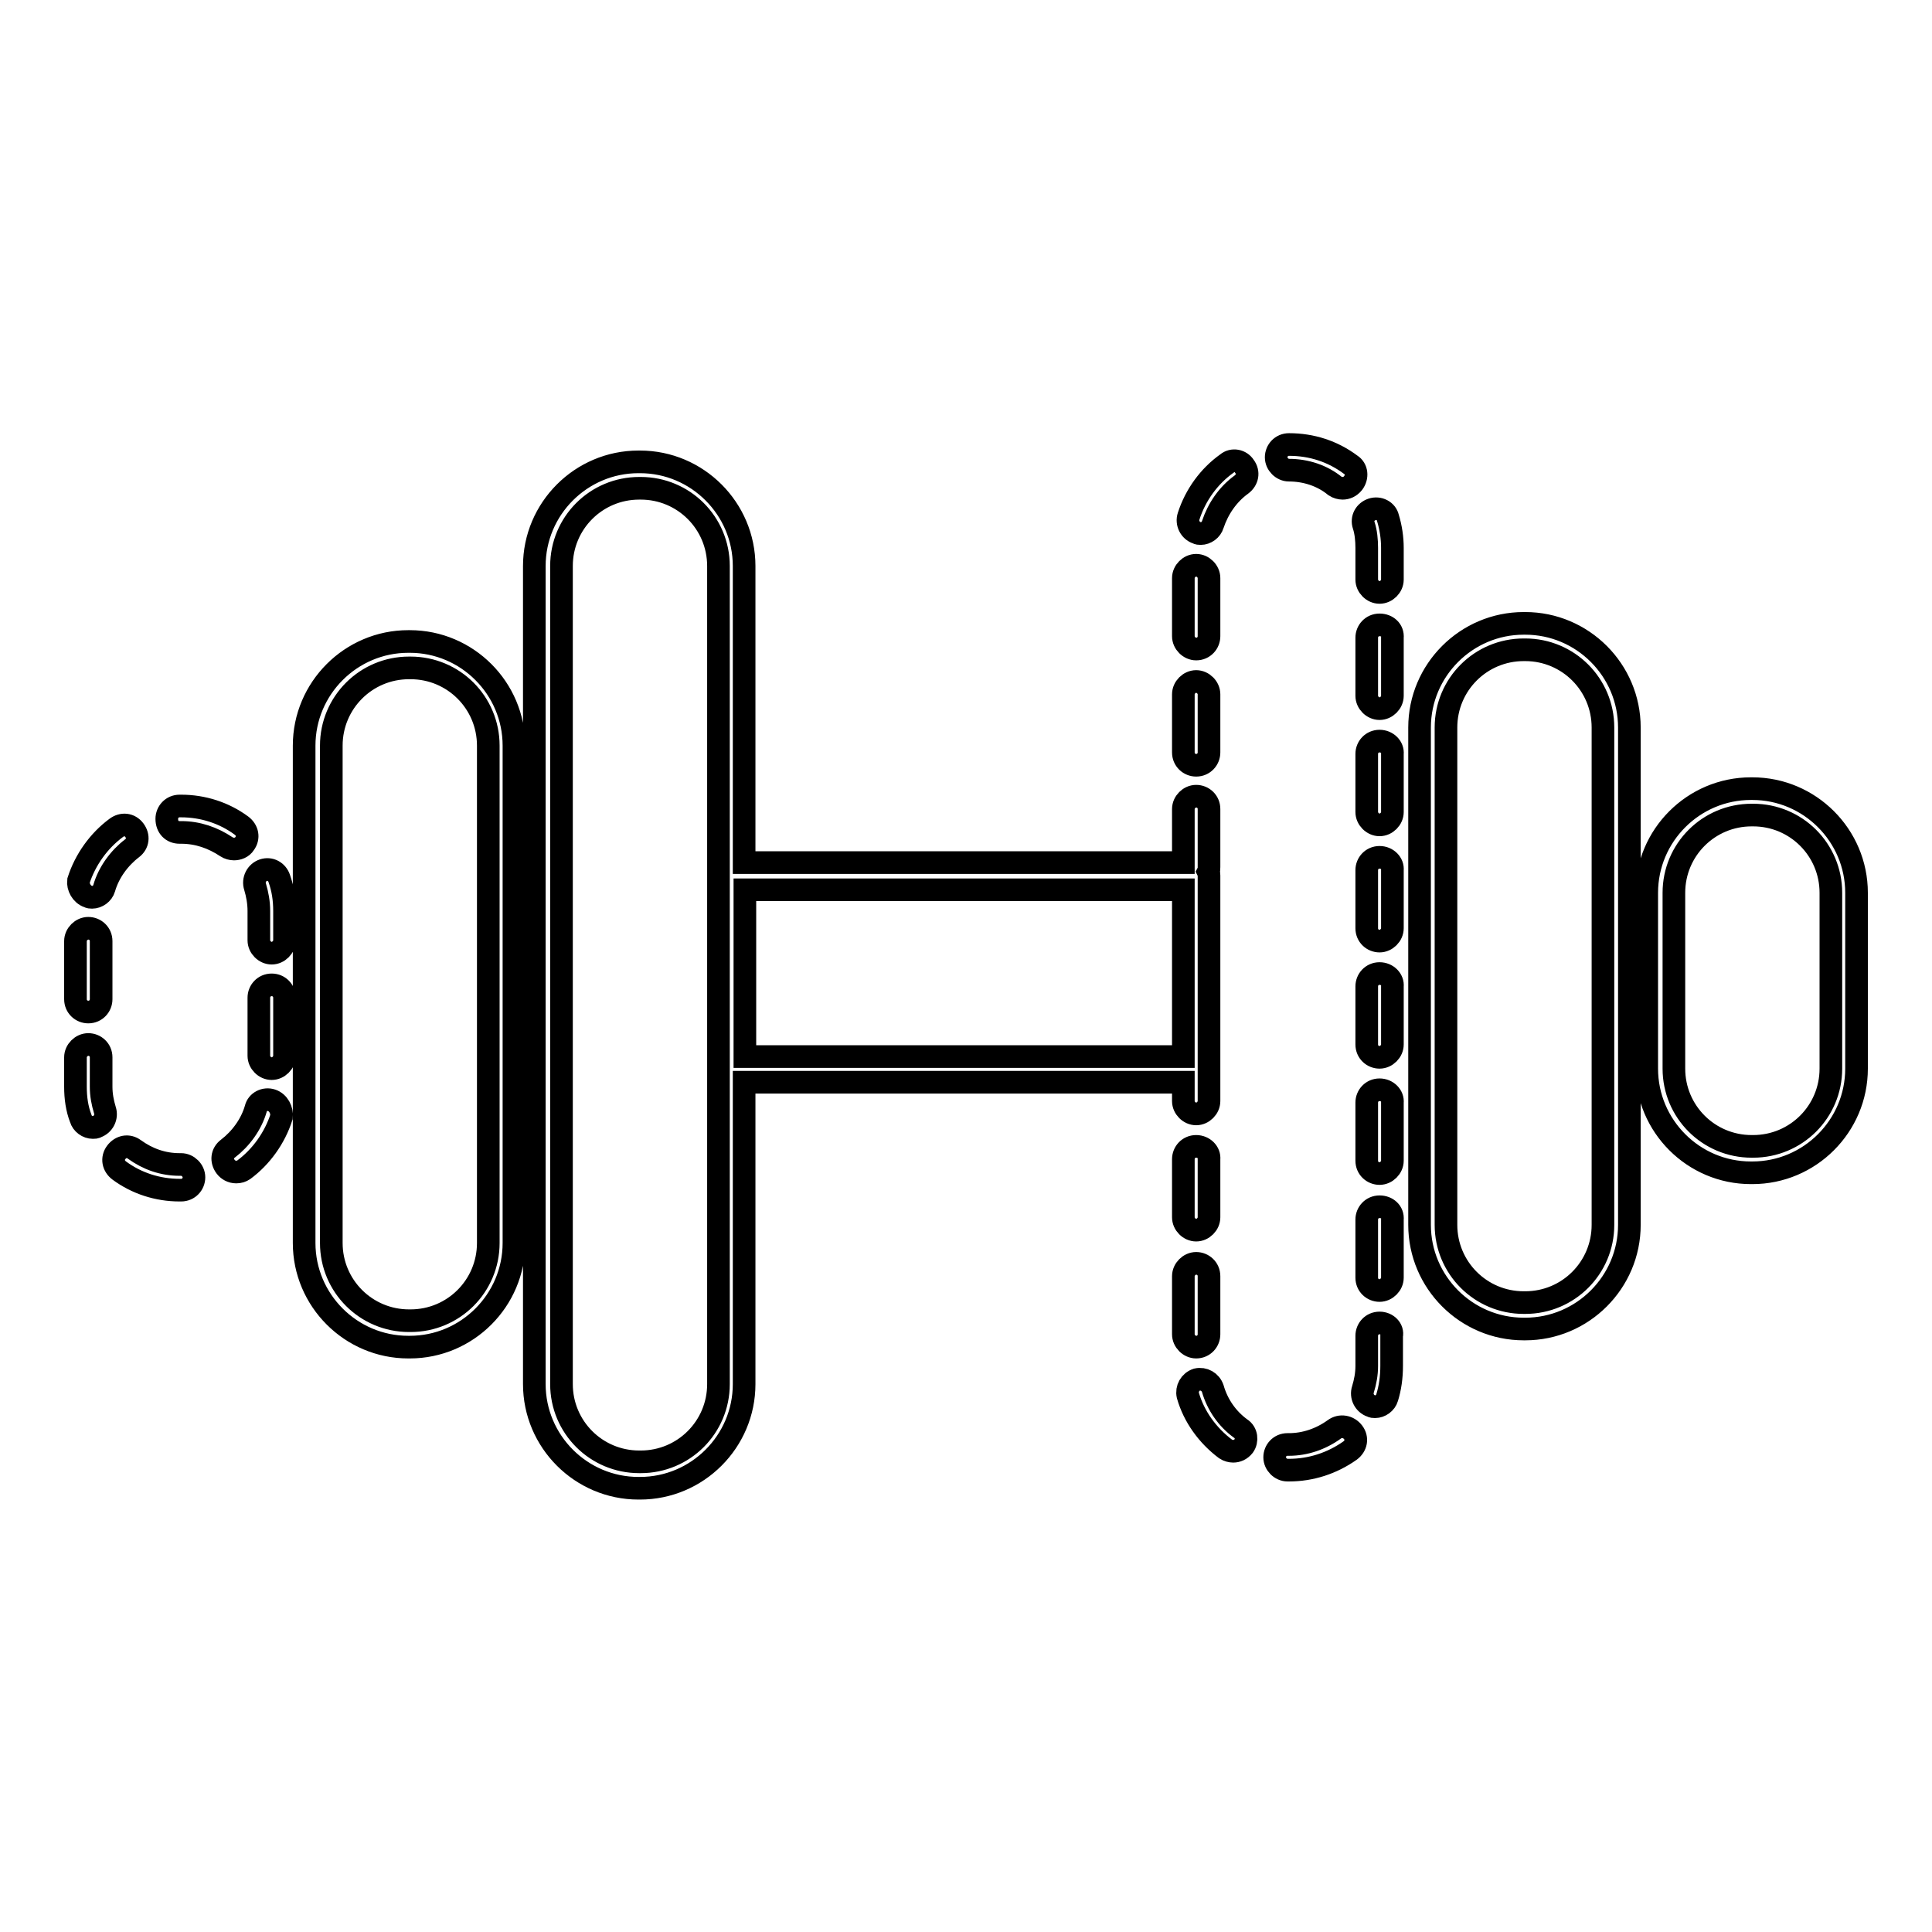 <?xml version="1.0" encoding="utf-8"?>
<!-- Svg Vector Icons : http://www.onlinewebfonts.com/icon -->
<!DOCTYPE svg PUBLIC "-//W3C//DTD SVG 1.1//EN" "http://www.w3.org/Graphics/SVG/1.1/DTD/svg11.dtd">
<svg version="1.1" xmlns="http://www.w3.org/2000/svg" xmlns:xlink="http://www.w3.org/1999/xlink" x="0px" y="0px" viewBox="0 0 256 256" enable-background="new 0 0 256 256" xml:space="preserve">
<g> <path stroke-width="3" fill-opacity="0" stroke="#000000"  d="M54.3,85h-0.2c-7.6,0-13.8,6.2-13.8,13.8v65.9c0,7.6,6.2,13.8,13.8,13.8h0.2c7.6,0,13.8-6.2,13.8-13.8V98.8 C68.1,91.2,61.9,85,54.3,85z M64.7,164.7c0,5.7-4.6,10.3-10.3,10.3h-0.2c-5.7,0-10.3-4.6-10.3-10.3V98.8c0-5.7,4.6-10.3,10.3-10.3 h0.2c5.7,0,10.3,4.6,10.3,10.3V164.7z M34.9,115.3c-0.9,0.3-1.4,1.3-1.1,2.2c0.3,1,0.5,2.1,0.5,3.2v3.9c0,0.9,0.8,1.7,1.7,1.7 c0.9,0,1.7-0.8,1.7-1.7v-3.9c0-1.5-0.2-2.9-0.7-4.3C36.7,115.5,35.8,115,34.9,115.3z M36,145.8c-0.9-0.3-1.9,0.2-2.1,1.1 c-0.6,2.1-2,4-3.7,5.3c-0.8,0.6-0.9,1.6-0.3,2.4c0.3,0.4,0.8,0.7,1.4,0.7c0.4,0,0.7-0.1,1-0.3c2.3-1.7,4.1-4.2,5-7 C37.4,147.1,36.9,146.1,36,145.8L36,145.8z M36,130.5c-1,0-1.7,0.8-1.7,1.7v7.7c0,0.9,0.8,1.7,1.7,1.7c0.9,0,1.7-0.8,1.7-1.7v-7.7 C37.7,131.3,37,130.5,36,130.5z M24,154.3h-0.2c-2.2,0-4.2-0.7-6-2c-0.8-0.6-1.8-0.4-2.4,0.4s-0.4,1.8,0.4,2.4 c2.3,1.7,5.1,2.6,8,2.6H24c1,0,1.7-0.8,1.7-1.7S24.9,154.3,24,154.3L24,154.3z M11.7,118.8c0.2,0.1,0.3,0.1,0.5,0.1 c0.7,0,1.4-0.5,1.6-1.2c0.6-2.1,2-4,3.7-5.3c0.8-0.6,0.9-1.6,0.3-2.4c-0.6-0.8-1.6-0.9-2.4-0.3c-2.3,1.7-4.1,4.2-5,7 C10.3,117.5,10.8,118.5,11.7,118.8z M23.8,110.3h0.2c2.2,0,4.2,0.7,6,1.9c0.3,0.2,0.7,0.3,1,0.3c0.5,0,1.1-0.2,1.4-0.7 c0.6-0.8,0.4-1.8-0.4-2.4c-2.3-1.7-5.1-2.6-8-2.6h-0.1h-0.1c-1,0-1.7,0.8-1.7,1.7C22.1,109.6,22.8,110.3,23.8,110.3z M11.7,134.1 c1,0,1.7-0.8,1.7-1.7v-7.7c0-1-0.8-1.7-1.7-1.7c-0.9,0-1.7,0.8-1.7,1.7v7.7C10,133.4,10.8,134.1,11.7,134.1z M13.4,144v-3.9 c0-1-0.8-1.7-1.7-1.7c-0.9,0-1.7,0.8-1.7,1.7v3.9c0,1.5,0.2,2.9,0.7,4.2c0.2,0.7,0.9,1.2,1.6,1.2c0.2,0,0.4,0,0.5-0.1 c0.9-0.3,1.4-1.3,1.1-2.2C13.6,146.1,13.4,145.1,13.4,144z M158.5,86c1,0,1.7-0.8,1.7-1.7v-7.7c0-0.9-0.8-1.7-1.7-1.7 s-1.7,0.8-1.7,1.7v7.7C156.8,85.2,157.6,86,158.5,86z M158.5,151.9c-1,0-1.7,0.8-1.7,1.7v7.7c0,0.9,0.8,1.7,1.7,1.7 s1.7-0.8,1.7-1.7v-7.7C160.3,152.7,159.5,151.9,158.5,151.9z M158.5,101.4c1,0,1.7-0.8,1.7-1.7V92c0-0.9-0.8-1.7-1.7-1.7 s-1.7,0.8-1.7,1.7v7.7C156.8,100.7,157.6,101.4,158.5,101.4z M182.8,159.9c-1,0-1.7,0.8-1.7,1.7v7.7c0,1,0.8,1.7,1.7,1.7 c0.9,0,1.7-0.8,1.7-1.7v-7.7C184.6,160.6,183.8,159.9,182.8,159.9z M182.8,129c-1,0-1.7,0.8-1.7,1.7v7.7c0,1,0.8,1.7,1.7,1.7 c0.9,0,1.7-0.8,1.7-1.7v-7.7C184.6,129.8,183.8,129,182.8,129z M182.8,113.6c-1,0-1.7,0.8-1.7,1.7v7.7c0,1,0.8,1.7,1.7,1.7 c0.9,0,1.7-0.8,1.7-1.7v-7.7C184.6,114.4,183.8,113.6,182.8,113.6z M182.8,175.3c-1,0-1.7,0.8-1.7,1.7v4c0,1.1-0.2,2.1-0.5,3.1 c-0.3,0.9,0.2,1.9,1.1,2.2c0.2,0.1,0.3,0.1,0.5,0.1c0.7,0,1.4-0.5,1.6-1.2c0.4-1.3,0.6-2.7,0.6-4.2v-4 C184.6,176.1,183.8,175.3,182.8,175.3L182.8,175.3z M182.8,144.4c-1,0-1.7,0.8-1.7,1.7v7.7c0,1,0.8,1.7,1.7,1.7 c0.9,0,1.7-0.8,1.7-1.7v-7.7C184.6,145.2,183.8,144.4,182.8,144.4z M182.8,98.2c-1,0-1.7,0.8-1.7,1.7v7.7c0,0.9,0.8,1.7,1.7,1.7 c0.9,0,1.7-0.8,1.7-1.7v-7.7C184.6,99,183.8,98.2,182.8,98.2z M182.8,82.8c-1,0-1.7,0.8-1.7,1.7v7.7c0,0.9,0.8,1.7,1.7,1.7 c0.9,0,1.7-0.8,1.7-1.7v-7.7C184.6,83.5,183.8,82.8,182.8,82.8z M162.6,61.4c-2.4,1.7-4.2,4.2-5.1,7c-0.3,0.9,0.2,1.9,1.1,2.2 c0.2,0.1,0.3,0.1,0.5,0.1c0.7,0,1.4-0.5,1.6-1.2c0.7-2.1,2-4,3.8-5.3c0.8-0.6,1-1.6,0.4-2.4C164.4,61,163.3,60.8,162.6,61.4 L162.6,61.4z M179,61.6c-2.4-1.8-5.2-2.7-8.2-2.7c-1,0-1.7,0.8-1.7,1.7c0,0.9,0.8,1.7,1.7,1.7c2.2,0,4.4,0.7,6.1,2.1 c0.3,0.2,0.7,0.3,1,0.3c0.5,0,1-0.2,1.4-0.7C179.9,63.2,179.8,62.1,179,61.6L179,61.6z M158.5,178.5c1,0,1.7-0.8,1.7-1.7v-7.7 c0-1-0.8-1.7-1.7-1.7s-1.7,0.8-1.7,1.7v7.7C156.8,177.7,157.6,178.5,158.5,178.5z M164.4,189.3c-1.8-1.3-3.1-3.2-3.7-5.3 c-0.3-0.9-1.2-1.4-2.1-1.2c-0.9,0.3-1.4,1.2-1.2,2.1c0.8,2.8,2.6,5.3,5,7.1c0.3,0.2,0.7,0.3,1,0.3c0.5,0,1-0.2,1.4-0.7 C165.3,190.9,165.2,189.8,164.4,189.3L164.4,189.3z M181.8,67.5c-0.9,0.3-1.4,1.2-1.1,2.1c0.3,0.9,0.4,2,0.4,3v4.2 c0,0.9,0.8,1.7,1.7,1.7c0.9,0,1.7-0.8,1.7-1.7v-4.2c0-1.3-0.2-2.7-0.6-4C183.7,67.7,182.7,67.2,181.8,67.5L181.8,67.5z  M176.8,189.4c-1.8,1.3-3.9,2-6,2h-0.2c-1,0-1.7,0.8-1.7,1.7s0.8,1.7,1.7,1.7h0.2c2.9,0,5.7-0.9,8.1-2.6c0.8-0.6,1-1.6,0.4-2.4 C178.7,189,177.6,188.8,176.8,189.4z M202.1,82.6h-0.2c-7.6,0-13.8,6.2-13.8,13.8v65.9c0,7.6,6.2,13.8,13.8,13.8h0.2 c7.6,0,13.8-6.2,13.8-13.8V96.4C215.9,88.8,209.7,82.6,202.1,82.6z M212.4,162.3c0,5.7-4.6,10.3-10.3,10.3h-0.2 c-5.7,0-10.3-4.6-10.3-10.3V96.4c0-5.7,4.6-10.3,10.3-10.3h0.2c5.7,0,10.3,4.6,10.3,10.3V162.3z M232.2,104.5h-0.2 c-7.6,0-13.8,6.2-13.8,13.8v23.3c0,7.6,6.2,13.8,13.8,13.8h0.2c7.6,0,13.8-6.2,13.8-13.8v-23.3C246,110.7,239.8,104.5,232.2,104.5z  M242.6,141.6c0,5.7-4.6,10.3-10.3,10.3h-0.2c-5.7,0-10.3-4.6-10.3-10.3v-23.3c0-5.7,4.6-10.3,10.3-10.3h0.2 c5.7,0,10.3,4.6,10.3,10.3V141.6z M156.8,143.4v2.5c0,0.9,0.8,1.7,1.7,1.7s1.7-0.8,1.7-1.7v-7.7c0-0.1,0-0.2,0-0.4v-7 c0-0.1,0-0.2,0-0.4v-7.7c0-0.1,0-0.2,0-0.4v-6.3c0-0.2,0-0.3-0.1-0.5c0.1-0.2,0.1-0.4,0.1-0.6v-7.7c0-1-0.8-1.7-1.7-1.7 s-1.7,0.8-1.7,1.7v7.1H98.6V75c0-7.6-6.2-13.8-13.8-13.8h-0.2c-7.6,0-13.8,6.2-13.8,13.8v108.4c0,7.6,6.2,13.8,13.8,13.8h0.2 c7.6,0,13.8-6.2,13.8-13.8v-40H156.8L156.8,143.4z M98.7,117.9h58.1V140H98.7V117.9z M95.2,183.4c0,5.7-4.6,10.3-10.3,10.3h-0.2 c-5.7,0-10.3-4.6-10.3-10.3V75c0-5.7,4.6-10.3,10.3-10.3h0.2c5.7,0,10.3,4.6,10.3,10.3V183.4z"/></g>
</svg>